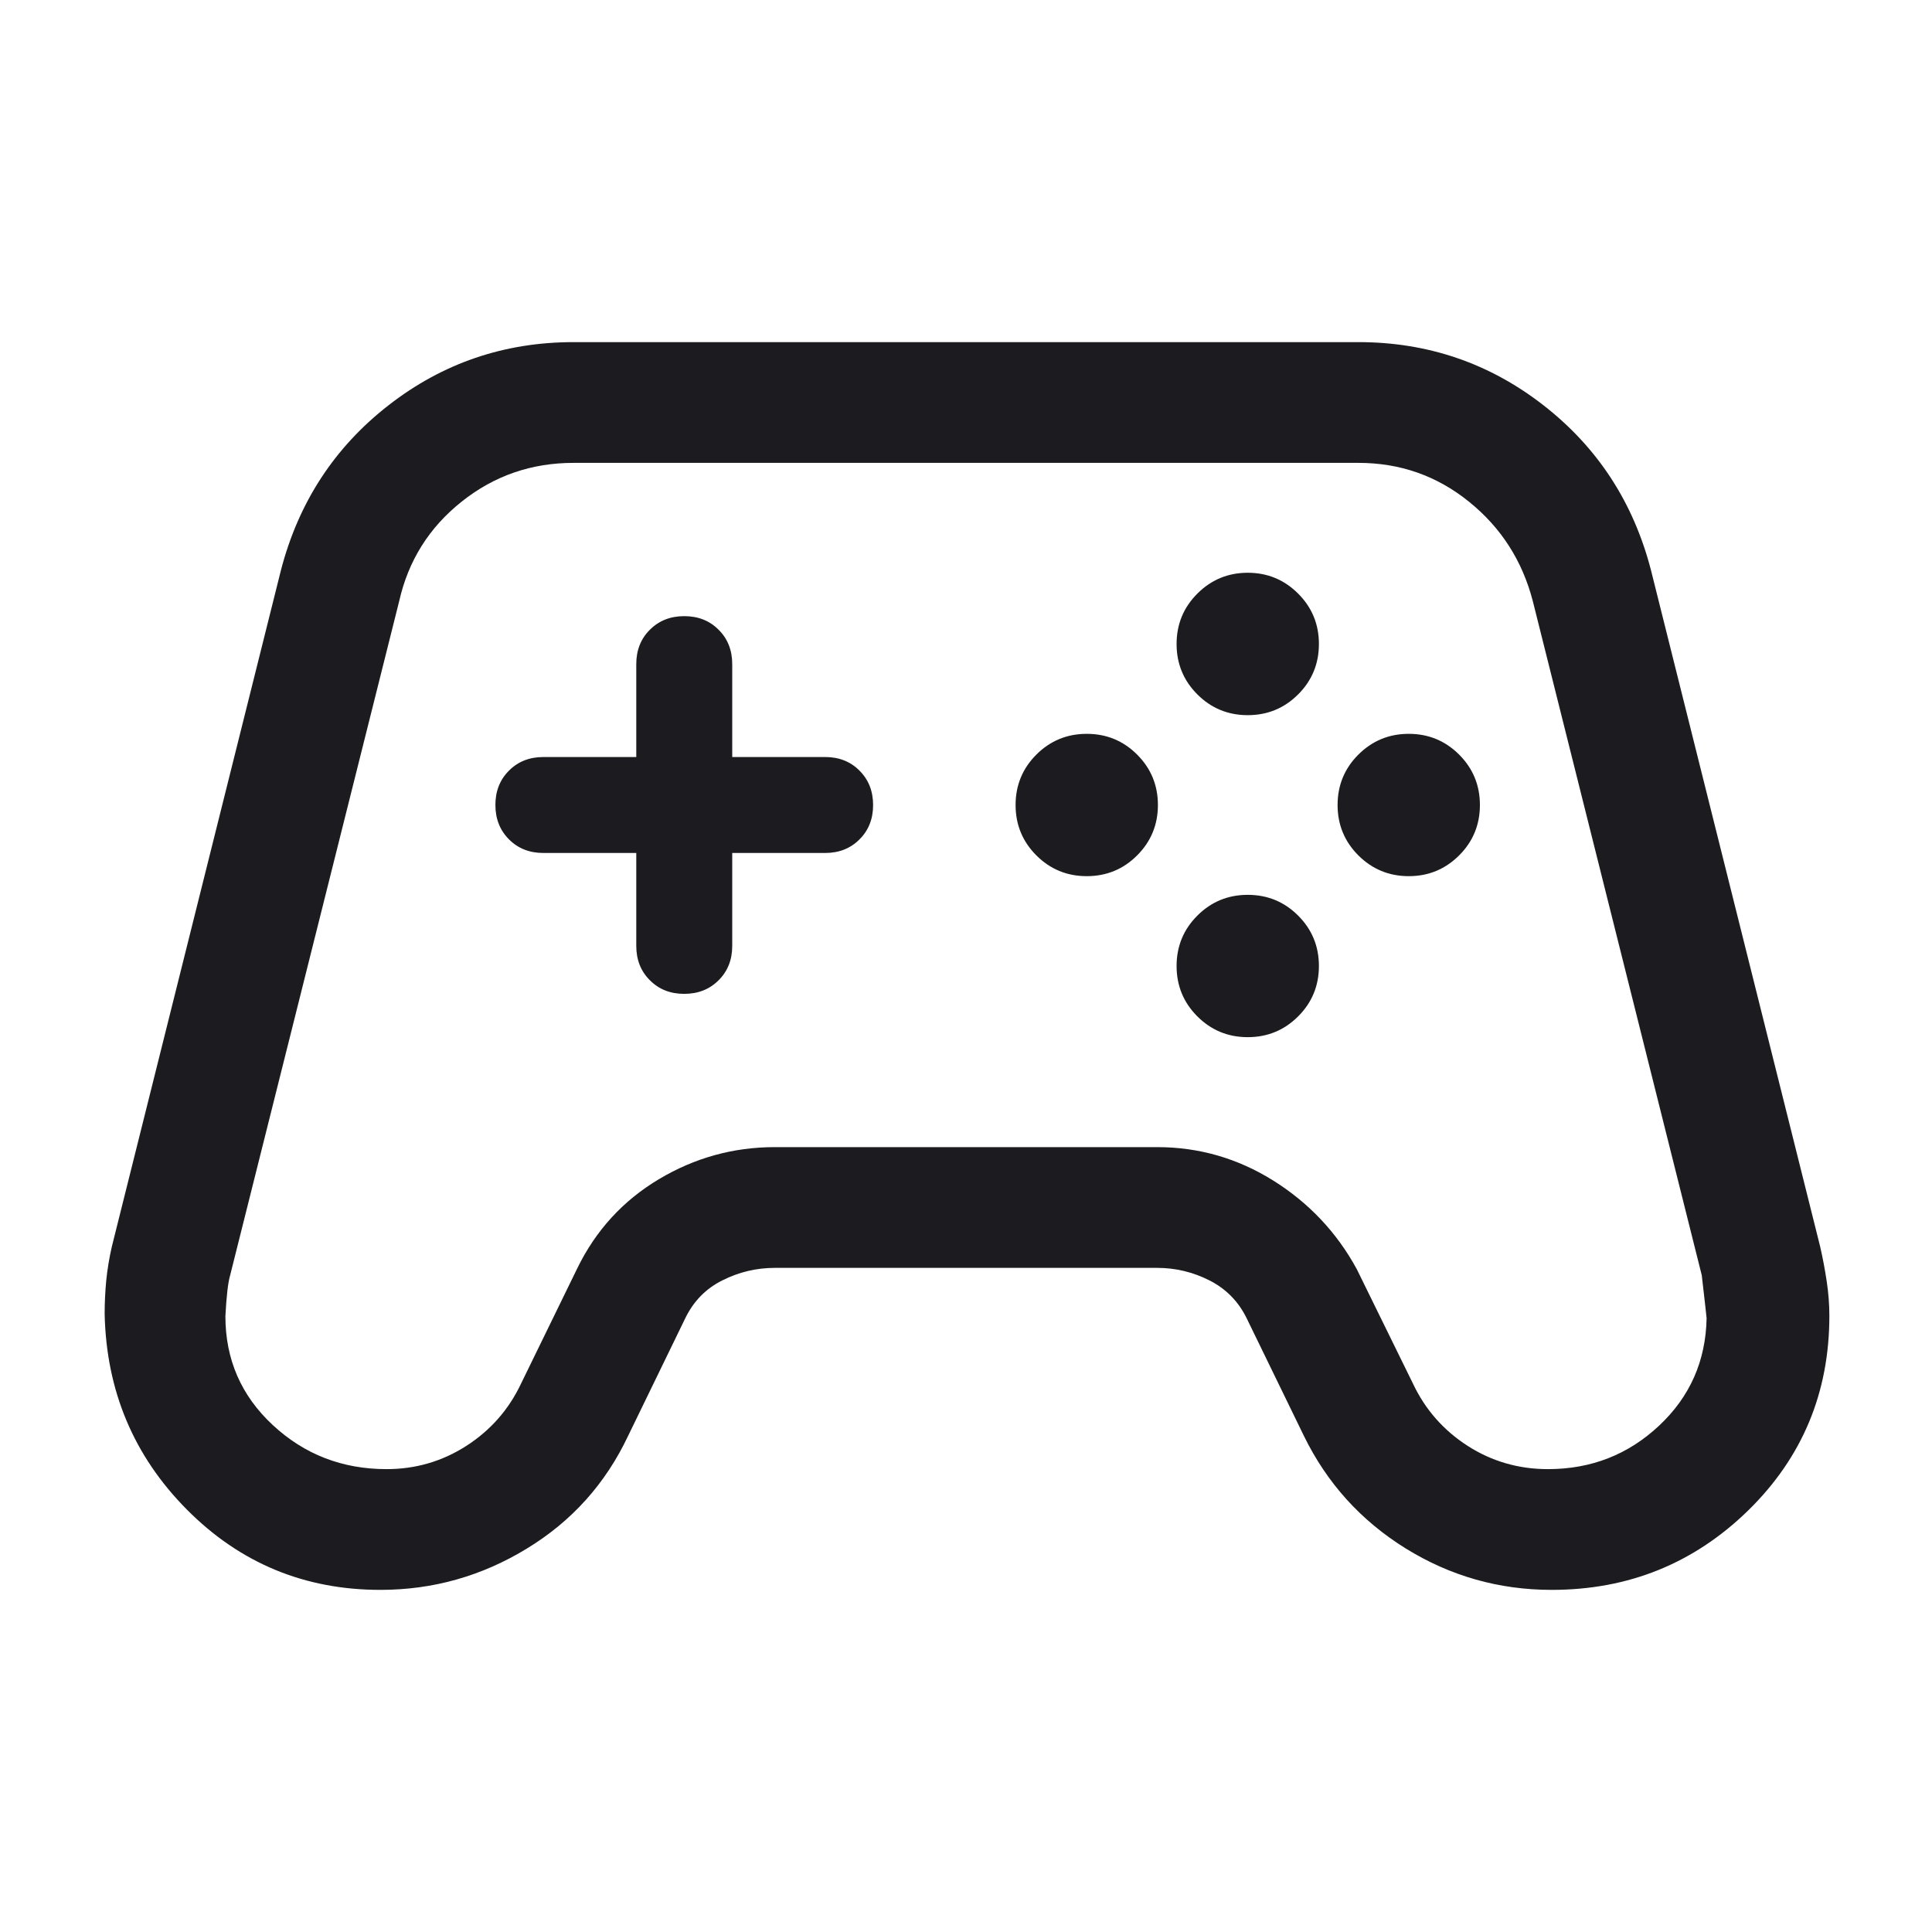 <svg width="24" height="24" viewBox="0 0 24 24" fill="none" xmlns="http://www.w3.org/2000/svg">
<mask id="mask0_3262_1297" style="mask-type:alpha" maskUnits="userSpaceOnUse" x="0" y="0" width="24" height="24">
<rect width="24" height="24" fill="#D9D9D9"/>
</mask>
<g mask="url(#mask0_3262_1297)">
<path d="M4.725 19.75C3.783 19.75 2.981 19.417 2.321 18.752C1.661 18.087 1.32 17.276 1.3 16.321C1.3 16.18 1.307 16.041 1.32 15.904C1.334 15.767 1.357 15.626 1.39 15.483L3.49 7.083C3.709 6.24 4.155 5.557 4.827 5.034C5.499 4.511 6.265 4.25 7.125 4.25H16.875C17.735 4.25 18.501 4.511 19.173 5.034C19.845 5.557 20.291 6.24 20.509 7.083L22.61 15.483C22.643 15.626 22.67 15.771 22.692 15.916C22.714 16.062 22.725 16.205 22.725 16.346C22.725 17.301 22.388 18.107 21.715 18.765C21.041 19.422 20.228 19.75 19.276 19.75C18.62 19.75 18.015 19.578 17.46 19.234C16.905 18.889 16.483 18.423 16.196 17.834L15.486 16.375C15.384 16.167 15.23 16.01 15.025 15.906C14.82 15.802 14.603 15.75 14.375 15.75H9.625C9.398 15.75 9.182 15.801 8.976 15.904C8.77 16.006 8.616 16.163 8.513 16.375L7.804 17.834C7.523 18.43 7.103 18.898 6.543 19.238C5.984 19.579 5.378 19.75 4.725 19.75ZM4.802 18.25C5.162 18.25 5.492 18.154 5.792 17.962C6.092 17.769 6.319 17.512 6.471 17.191L7.171 15.756C7.401 15.284 7.739 14.915 8.184 14.649C8.629 14.383 9.11 14.25 9.625 14.25H14.375C14.894 14.25 15.375 14.389 15.818 14.666C16.261 14.944 16.606 15.31 16.854 15.765L17.554 17.191C17.706 17.512 17.933 17.769 18.233 17.962C18.533 18.154 18.865 18.25 19.229 18.25C19.766 18.25 20.226 18.07 20.61 17.71C20.993 17.351 21.19 16.906 21.2 16.375C21.2 16.366 21.18 16.188 21.14 15.842L19.041 7.467C18.911 6.966 18.647 6.554 18.249 6.233C17.851 5.911 17.393 5.75 16.875 5.75H7.125C6.6 5.75 6.136 5.911 5.733 6.233C5.33 6.554 5.072 6.966 4.959 7.467L2.859 15.842C2.833 15.929 2.813 16.099 2.8 16.35C2.8 16.887 2.996 17.338 3.389 17.703C3.782 18.068 4.253 18.25 4.802 18.25ZM13.5 10.884C13.745 10.884 13.954 10.798 14.126 10.626C14.298 10.454 14.384 10.245 14.384 10C14.384 9.755 14.298 9.546 14.126 9.374C13.954 9.202 13.745 9.116 13.5 9.116C13.255 9.116 13.046 9.202 12.874 9.374C12.702 9.546 12.616 9.755 12.616 10C12.616 10.245 12.702 10.454 12.874 10.626C13.046 10.798 13.255 10.884 13.5 10.884ZM15.5 8.884C15.745 8.884 15.954 8.798 16.126 8.626C16.298 8.454 16.384 8.245 16.384 8C16.384 7.755 16.298 7.546 16.126 7.374C15.954 7.202 15.745 7.115 15.5 7.115C15.255 7.115 15.046 7.202 14.874 7.374C14.702 7.546 14.616 7.755 14.616 8C14.616 8.245 14.702 8.454 14.874 8.626C15.046 8.798 15.255 8.884 15.5 8.884ZM15.5 12.884C15.745 12.884 15.954 12.798 16.126 12.626C16.298 12.454 16.384 12.245 16.384 12C16.384 11.755 16.298 11.546 16.126 11.374C15.954 11.202 15.745 11.116 15.5 11.116C15.255 11.116 15.046 11.202 14.874 11.374C14.702 11.546 14.616 11.755 14.616 12C14.616 12.245 14.702 12.454 14.874 12.626C15.046 12.798 15.255 12.884 15.5 12.884ZM17.5 10.884C17.745 10.884 17.953 10.798 18.126 10.626C18.298 10.454 18.384 10.245 18.384 10C18.384 9.755 18.298 9.546 18.126 9.374C17.953 9.202 17.745 9.116 17.5 9.116C17.255 9.116 17.047 9.202 16.874 9.374C16.702 9.546 16.616 9.755 16.616 10C16.616 10.245 16.702 10.454 16.874 10.626C17.047 10.798 17.255 10.884 17.5 10.884ZM8.499 12.346C8.672 12.346 8.814 12.29 8.927 12.177C9.04 12.065 9.096 11.922 9.096 11.75V10.596H10.25C10.422 10.596 10.565 10.54 10.677 10.427C10.79 10.315 10.846 10.172 10.846 10.001C10.846 9.828 10.79 9.686 10.677 9.573C10.565 9.46 10.422 9.404 10.25 9.404H9.096V8.25C9.096 8.078 9.04 7.935 8.927 7.823C8.815 7.71 8.672 7.654 8.5 7.654C8.328 7.654 8.186 7.71 8.073 7.823C7.96 7.935 7.904 8.078 7.904 8.25V9.404H6.75C6.578 9.404 6.435 9.46 6.323 9.573C6.21 9.685 6.154 9.828 6.154 9.999C6.154 10.172 6.21 10.314 6.323 10.427C6.435 10.54 6.578 10.596 6.75 10.596H7.904V11.75C7.904 11.922 7.96 12.065 8.073 12.177C8.185 12.29 8.327 12.346 8.499 12.346Z" fill="#1C1B1F"/>
</g>
</svg>

